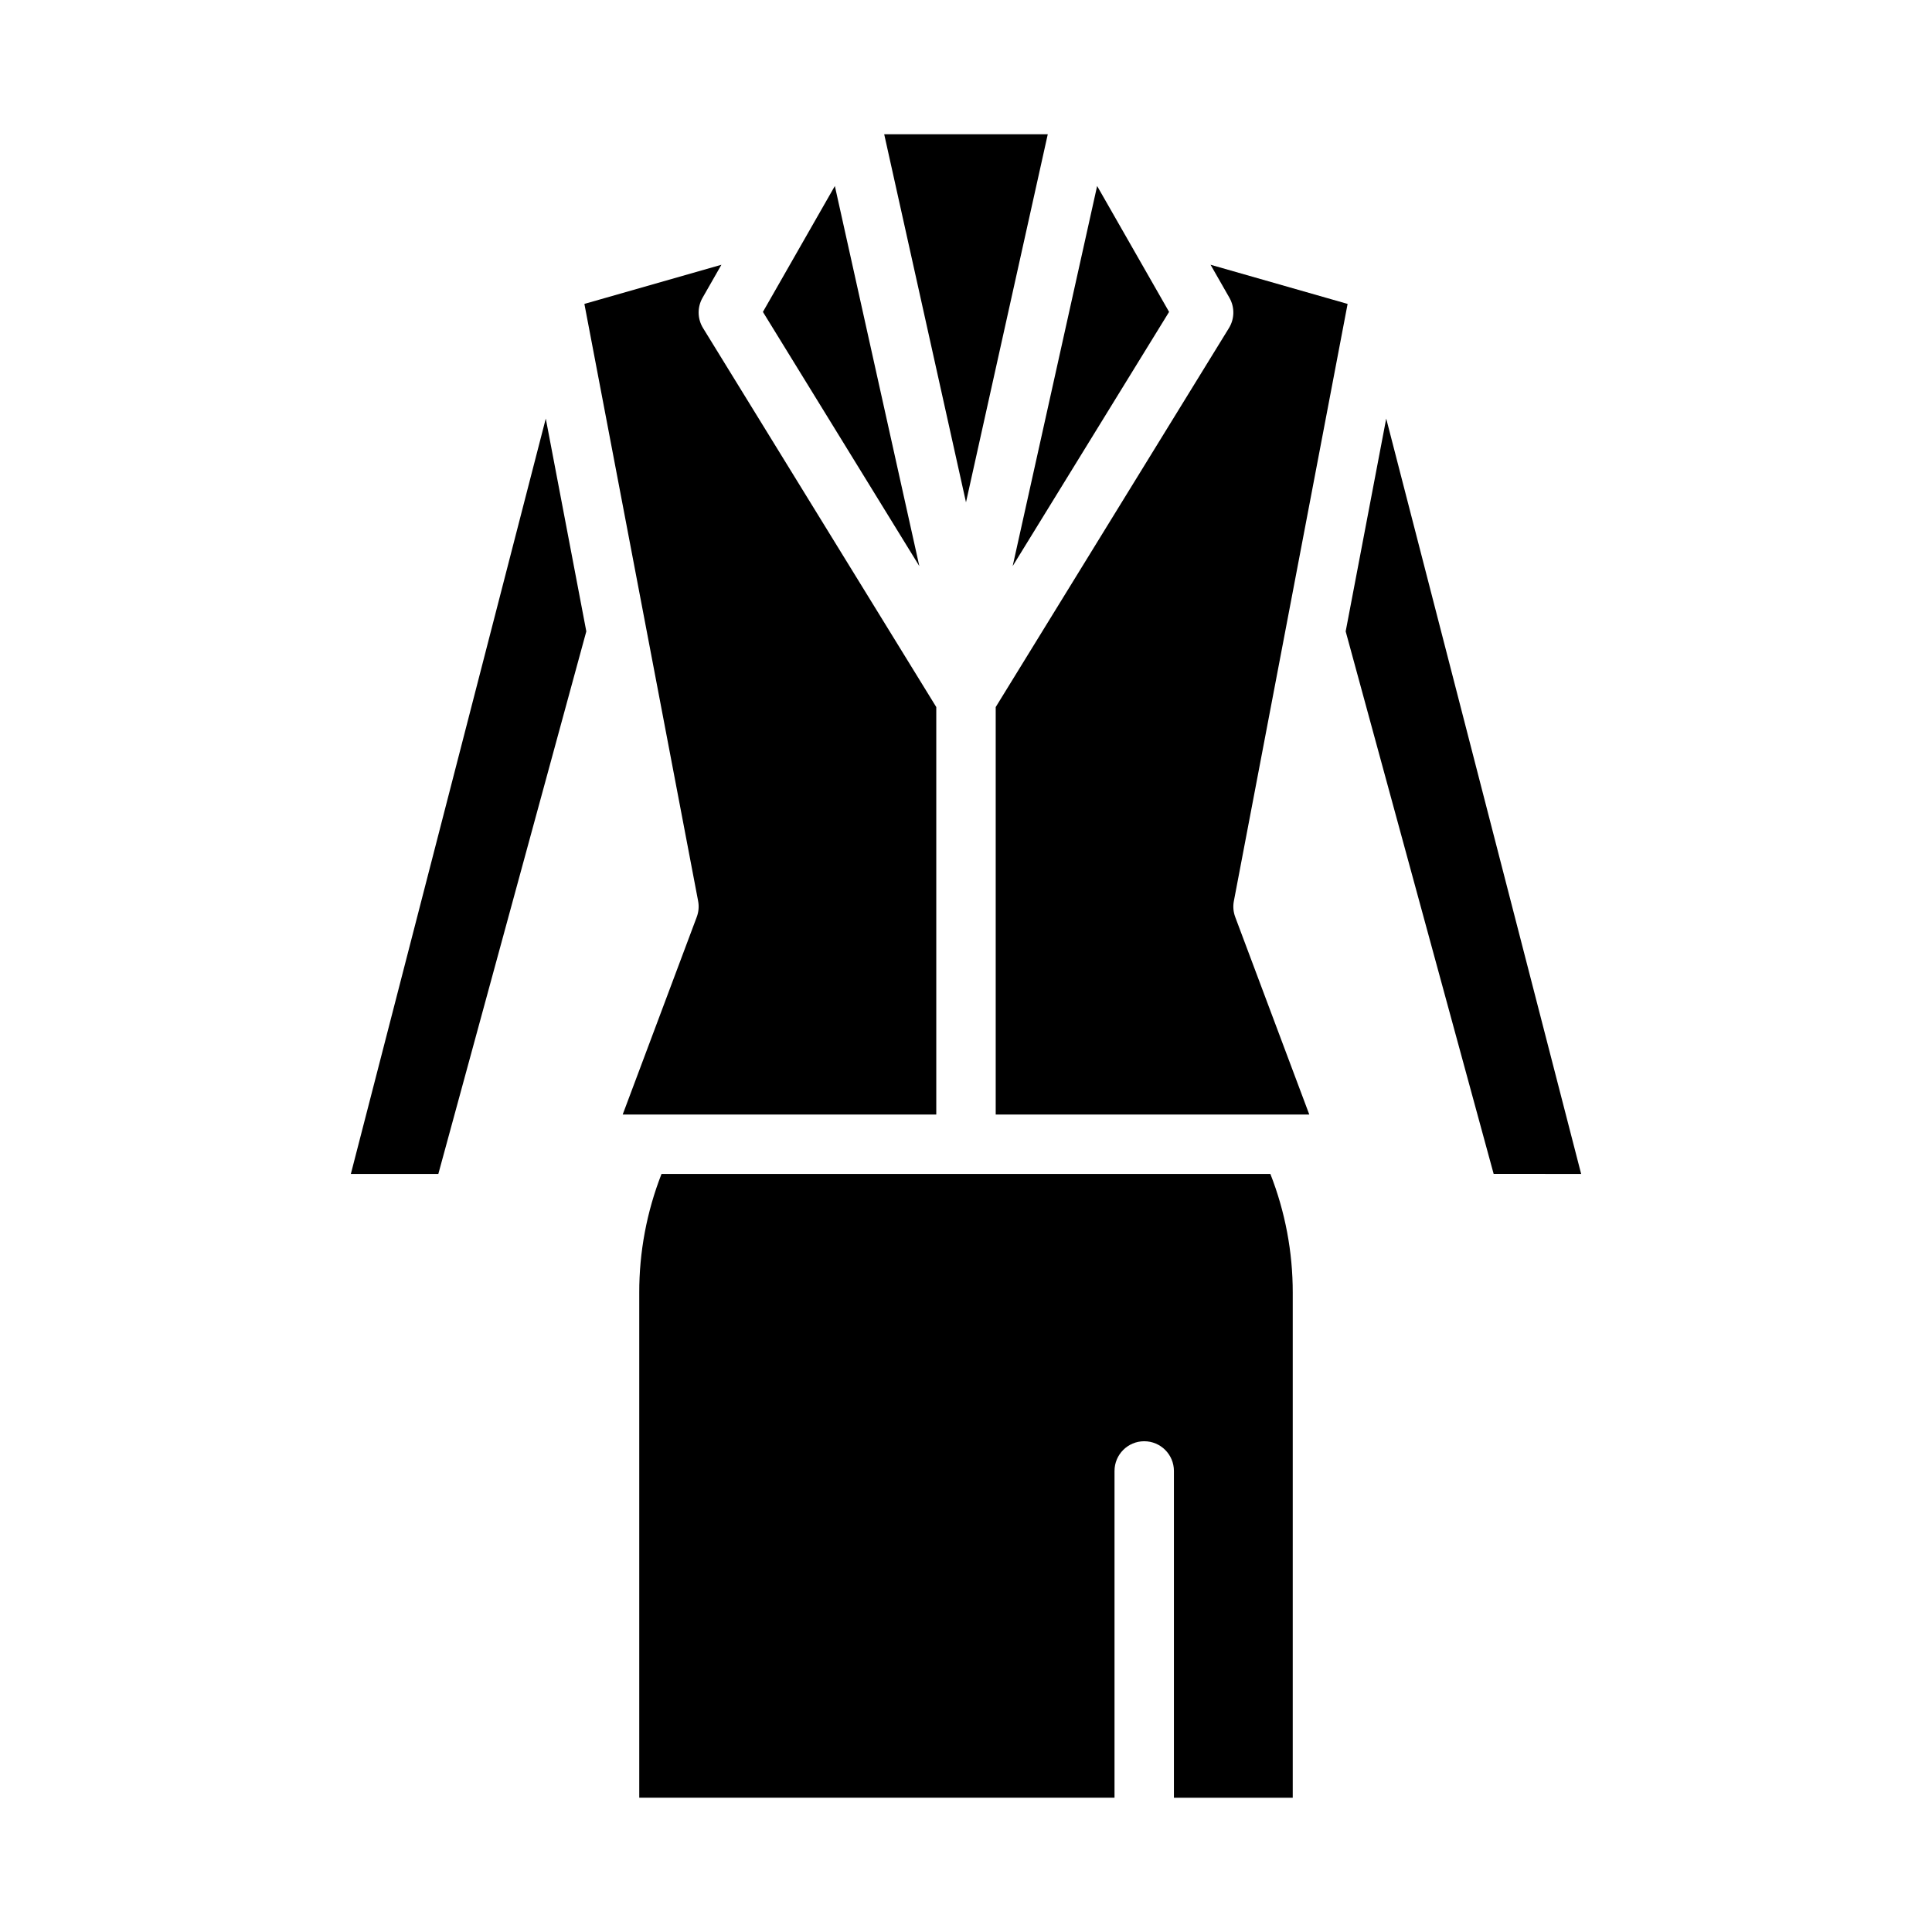 <?xml version="1.0" encoding="UTF-8"?>
<!-- Uploaded to: ICON Repo, www.svgrepo.com, Generator: ICON Repo Mixer Tools -->
<svg fill="#000000" width="800px" height="800px" version="1.1" viewBox="144 144 512 512" xmlns="http://www.w3.org/2000/svg">
 <g>
  <path d="m501.13 224.54-36.32-10.379 5 8.75v0.004c1.43 2.496 1.379 5.578-0.129 8.027l-61.809 100.44v107.98h83.105l-19.629-52.34c-0.508-1.352-0.633-2.82-0.359-4.238z"/>
  <path d="m486.59 486.59c0.012-10.773-1.996-21.453-5.93-31.488h-161.35c-3.922 10.035-5.926 20.715-5.902 31.488v133.82h125.95v-86.59c0-4.348 3.523-7.875 7.871-7.875 4.348 0 7.871 3.527 7.871 7.875v86.594h31.488z"/>
  <path d="m421.67 179.58h-43.348l21.676 97.535z"/>
  <path d="m309.02 439.36h83.102v-107.98l-61.809-100.44c-1.508-2.449-1.559-5.531-0.129-8.027l5-8.75-36.316 10.375 30.141 158.24c0.27 1.418 0.145 2.887-0.363 4.238z"/>
  <path d="m346.18 226.66 41.453 67.363-22.387-100.73z"/>
  <path d="m236.98 455.1h23.184l39.215-143.78-10.742-56.391z"/>
  <path d="m434.75 193.29-22.383 100.73 41.453-67.363z"/>
  <path d="m563.02 455.1-51.66-200.17-10.742 56.395 39.215 143.77z"/>
 </g>
</svg>